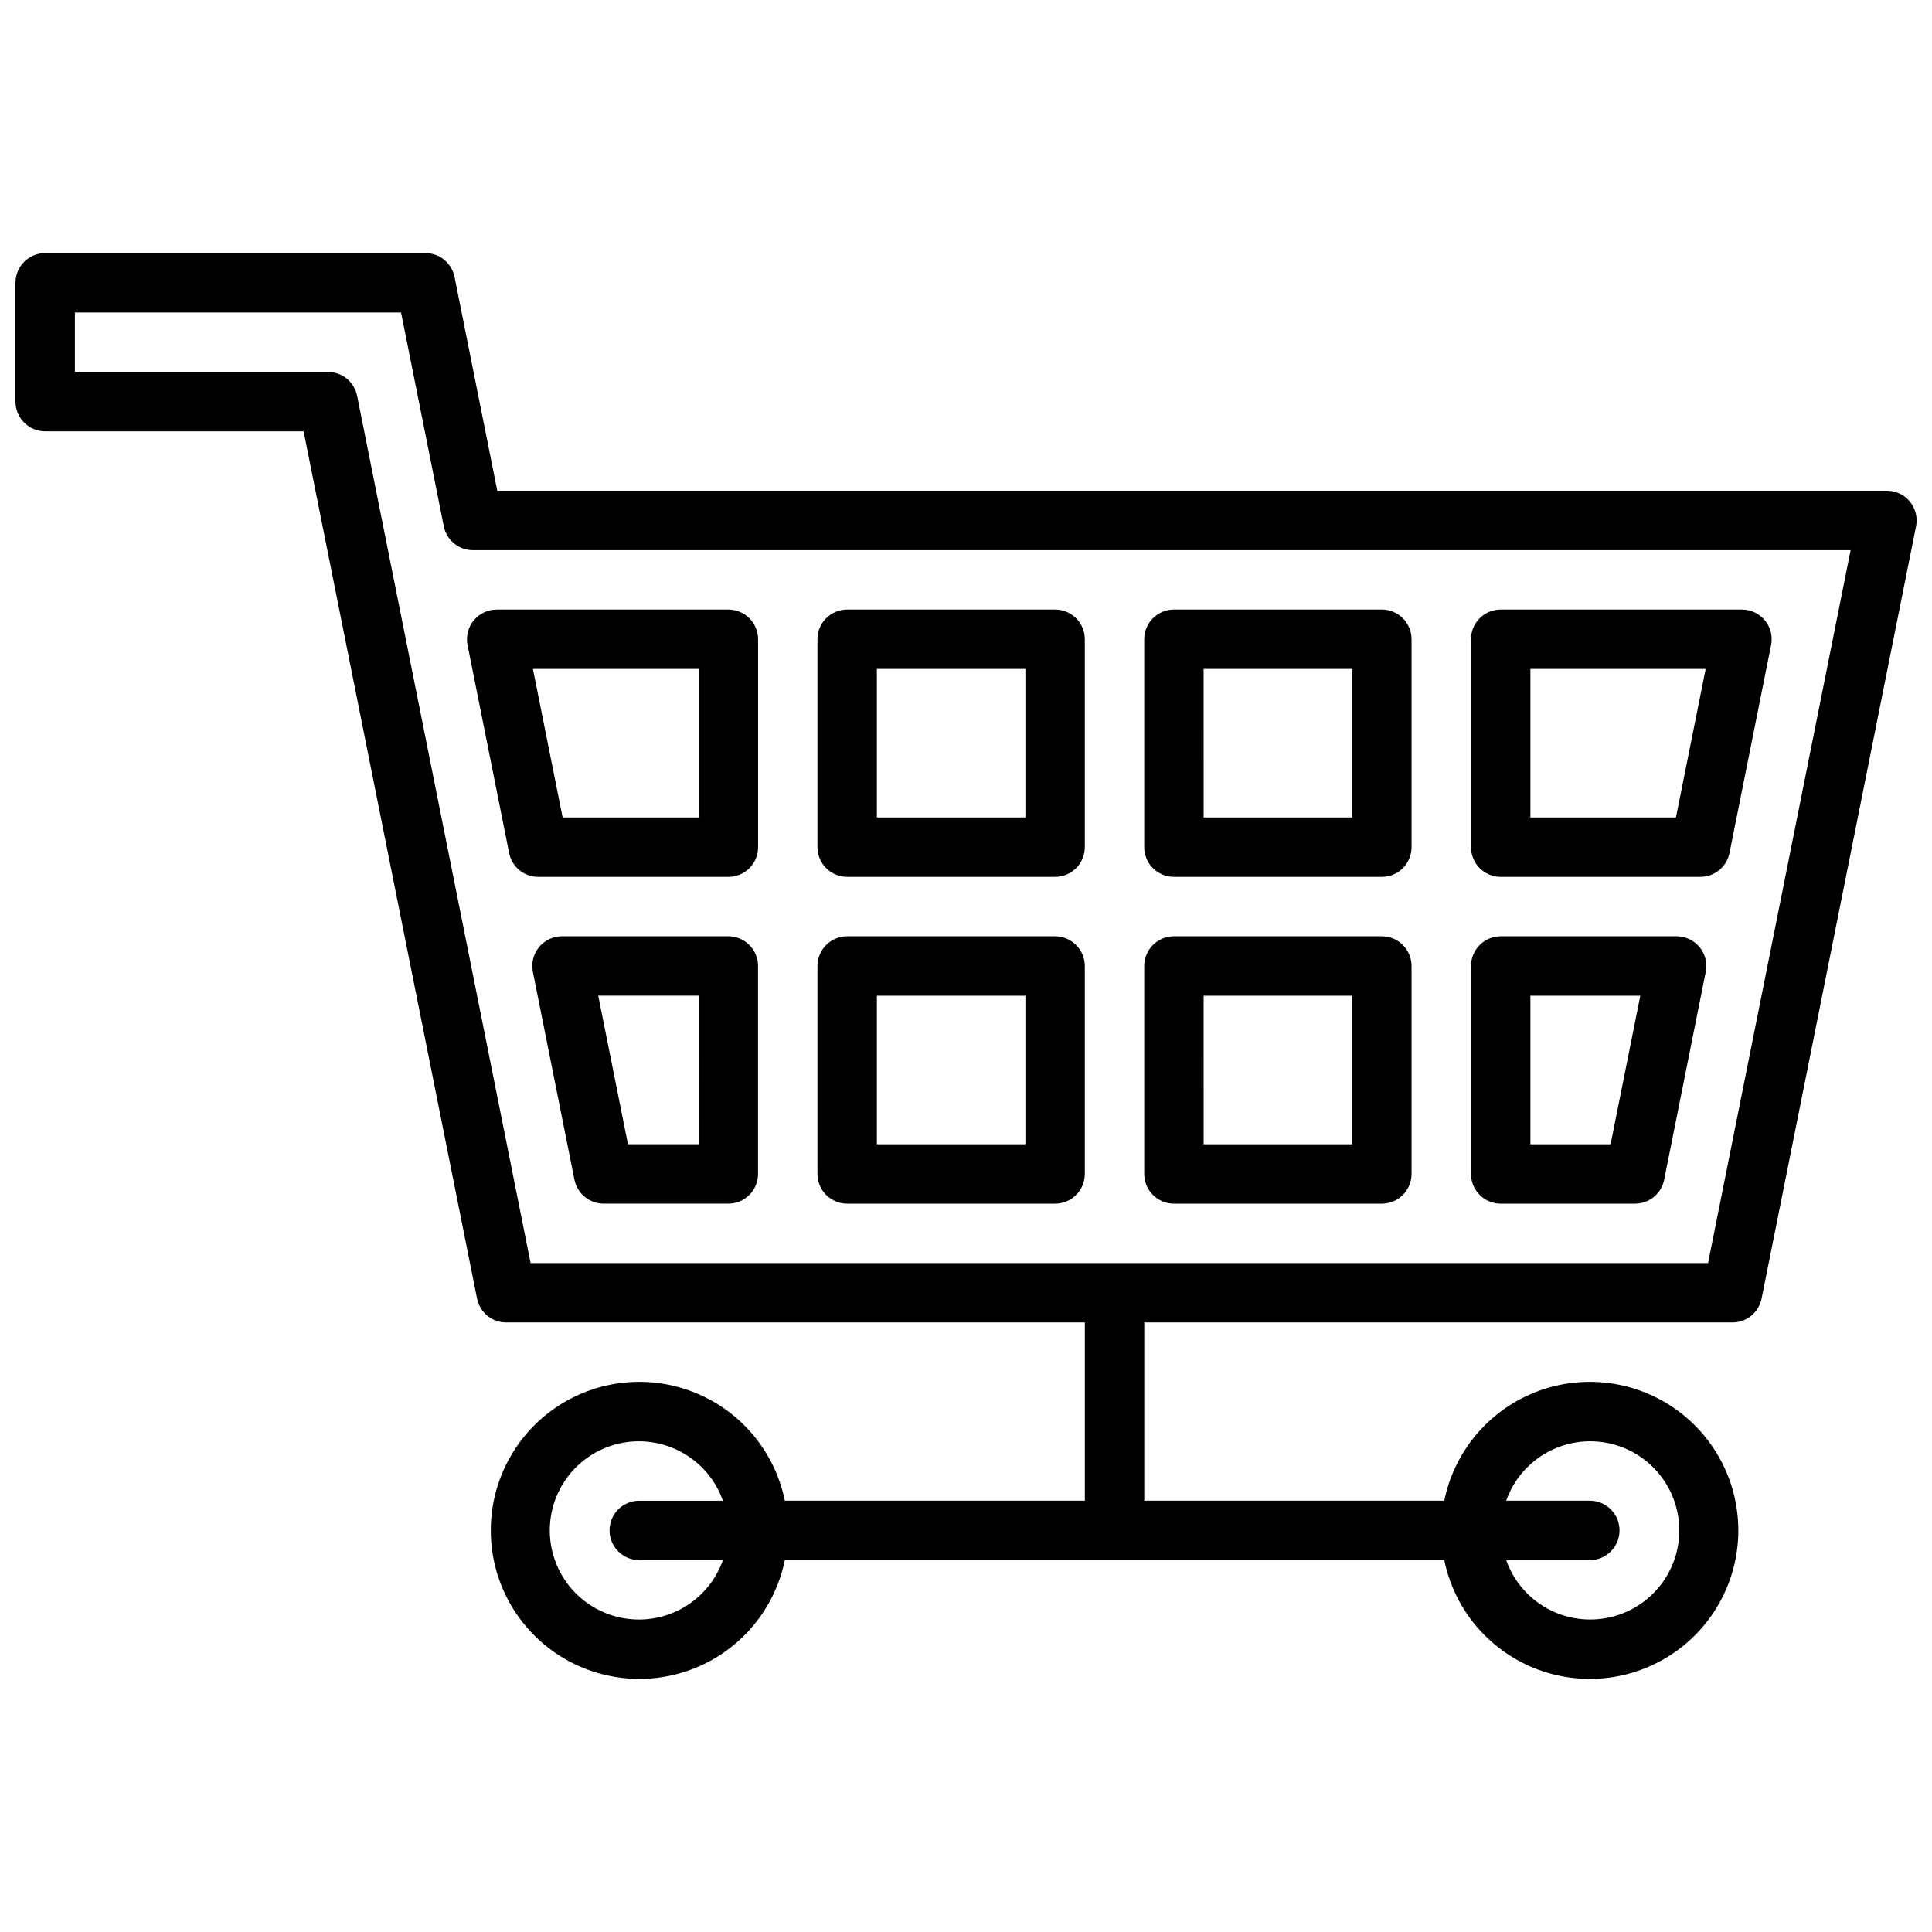 <?xml version="1.0" encoding="UTF-8"?>
<!-- The Best Svg Icon site in the world: iconSvg.co, Visit us! https://iconsvg.co -->
<svg width="800px" height="800px" version="1.1" viewBox="144 144 512 512" xmlns="http://www.w3.org/2000/svg">
 <defs>
  <clipPath id="a">
   <path d="m148.09 211h503.81v378h-503.81z"/>
  </clipPath>
 </defs>
 <path d="m541.7 376.38h52.906c3.746 0.004 6.977-2.629 7.723-6.297l11.02-55.105h0.004c0.473-2.316-0.121-4.727-1.621-6.555-1.496-1.832-3.738-2.894-6.102-2.891h-63.93c-4.348 0-7.871 3.523-7.871 7.871v55.105c0 2.086 0.828 4.09 2.305 5.566 1.477 1.477 3.477 2.305 5.566 2.305zm7.871-55.105h46.445l-7.871 39.359h-38.574z"/>
 <path d="m368.51 462.98h55.105-0.004c2.09 0 4.09-0.832 5.566-2.309 1.477-1.477 2.309-3.477 2.309-5.566v-55.102c0-2.09-0.832-4.09-2.309-5.566-1.477-1.477-3.477-2.309-5.566-2.309h-55.102c-4.348 0-7.875 3.527-7.875 7.875v55.105-0.004c0 2.09 0.832 4.09 2.309 5.566 1.477 1.477 3.477 2.309 5.566 2.309zm7.871-55.105h39.359v39.359h-39.359z"/>
 <path d="m278.93 370.09c0.75 3.664 3.973 6.297 7.715 6.297h50.383c2.086 0 4.09-0.828 5.566-2.305 1.477-1.477 2.305-3.481 2.305-5.566v-55.105c0-2.086-0.828-4.09-2.305-5.566-1.477-1.477-3.481-2.305-5.566-2.305h-61.402c-2.363 0-4.606 1.062-6.098 2.891-1.496 1.832-2.09 4.238-1.617 6.555zm50.223-48.809v39.359h-36.051l-7.871-39.359z"/>
 <path d="m368.51 376.38h55.105-0.004c2.09 0 4.09-0.828 5.566-2.305 1.477-1.477 2.309-3.481 2.309-5.566v-55.105c0-2.086-0.832-4.09-2.309-5.566-1.477-1.477-3.477-2.305-5.566-2.305h-55.102c-4.348 0-7.875 3.523-7.875 7.871v55.105c0 2.086 0.832 4.09 2.309 5.566 1.477 1.477 3.477 2.305 5.566 2.305zm7.871-55.105h39.359v39.359h-39.359z"/>
 <path d="m541.7 462.98h35.59c3.742 0.004 6.973-2.629 7.723-6.301l11.02-55.105v0.004c0.473-2.316-0.121-4.723-1.617-6.555-1.492-1.832-3.734-2.894-6.098-2.894h-46.617c-4.348 0-7.871 3.527-7.871 7.875v55.105-0.004c0 2.09 0.828 4.09 2.305 5.566 1.477 1.477 3.477 2.309 5.566 2.309zm7.871-55.105h29.125l-7.871 39.359h-21.254z"/>
 <path d="m337.02 392.12h-44.086c-2.363 0-4.602 1.062-6.098 2.894s-2.09 4.238-1.617 6.555l11.02 55.105 0.004-0.004c0.746 3.668 3.973 6.301 7.715 6.301h33.062c2.086 0 4.09-0.832 5.566-2.309 1.477-1.477 2.305-3.477 2.305-5.566v-55.102c0-2.09-0.828-4.09-2.305-5.566-1.477-1.477-3.481-2.309-5.566-2.309zm-7.871 55.105h-18.738l-7.871-39.359h26.605z"/>
 <g clip-path="url(#a)">
  <path d="m644.03 274.05h-368.25l-11.328-56.68c-0.746-3.668-3.977-6.301-7.723-6.297h-100.76c-4.348 0-7.871 3.523-7.871 7.871v31.488c0 2.09 0.828 4.09 2.305 5.566 1.477 1.477 3.481 2.305 5.566 2.305h68.488l45.973 229.86c0.746 3.668 3.973 6.301 7.715 6.297h153.35v47.23l-79.508 0.004c-2.625-12.859-11.484-23.562-23.625-28.543-12.141-4.981-25.965-3.586-36.863 3.723-10.898 7.309-17.438 19.57-17.438 32.691s6.539 25.383 17.438 32.691c10.898 7.309 24.723 8.703 36.863 3.723s21-15.684 23.625-28.543h174.76c2.625 12.859 11.484 23.562 23.625 28.543s25.965 3.586 36.863-3.723c10.898-7.309 17.438-19.57 17.438-32.691s-6.539-25.383-17.438-32.691c-10.898-7.309-24.723-8.703-36.863-3.723-12.141 4.981-21 15.684-23.625 28.543h-79.508v-47.234h155.87c3.742 0.008 6.973-2.629 7.723-6.297l40.934-204.67c0.473-2.316-0.121-4.727-1.617-6.555-1.5-1.832-3.738-2.894-6.106-2.891zm-330.62 299.14c-5.809 0.023-11.418-2.094-15.766-5.945-4.344-3.852-7.117-9.168-7.789-14.938-0.672-5.766 0.805-11.582 4.144-16.328 3.344-4.75 8.32-8.098 13.977-9.41s11.598-0.496 16.688 2.297c5.094 2.793 8.977 7.359 10.914 12.836h-22.168c-4.348 0-7.871 3.523-7.871 7.871s3.523 7.871 7.871 7.871h22.168c-1.621 4.59-4.625 8.566-8.59 11.383-3.969 2.82-8.711 4.344-13.578 4.363zm251.91-47.23v-0.004c5.805-0.023 11.418 2.094 15.762 5.945 4.348 3.852 7.121 9.172 7.793 14.938 0.672 5.769-0.805 11.582-4.148 16.328-3.344 4.75-8.316 8.102-13.973 9.41-5.656 1.312-11.598 0.496-16.691-2.297-5.09-2.789-8.977-7.359-10.91-12.836h22.168c4.348 0 7.871-3.523 7.871-7.871s-3.523-7.871-7.871-7.871h-22.168c1.621-4.59 4.621-8.562 8.59-11.383 3.969-2.816 8.711-4.34 13.578-4.363zm31.332-47.23-312.04-0.004-45.98-229.86c-0.746-3.668-3.977-6.301-7.723-6.297h-67.062v-15.746h86.438l11.328 56.68c0.746 3.668 3.977 6.301 7.723 6.297h365.1z"/>
 </g>
 <path d="m455.1 462.98h55.105c2.086 0 4.09-0.832 5.566-2.309 1.477-1.477 2.305-3.477 2.305-5.566v-55.102c0-2.09-0.828-4.09-2.305-5.566-1.477-1.477-3.481-2.309-5.566-2.309h-55.105c-4.348 0-7.871 3.527-7.871 7.875v55.105-0.004c0 2.09 0.828 4.09 2.305 5.566 1.477 1.477 3.481 2.309 5.566 2.309zm7.871-55.105h39.359v39.359h-39.355z"/>
 <path d="m455.1 376.38h55.105c2.086 0 4.09-0.828 5.566-2.305 1.477-1.477 2.305-3.481 2.305-5.566v-55.105c0-2.086-0.828-4.09-2.305-5.566-1.477-1.477-3.481-2.305-5.566-2.305h-55.105c-4.348 0-7.871 3.523-7.871 7.871v55.105c0 2.086 0.828 4.09 2.305 5.566 1.477 1.477 3.481 2.305 5.566 2.305zm7.871-55.105h39.359v39.359h-39.355z"/>
</svg>